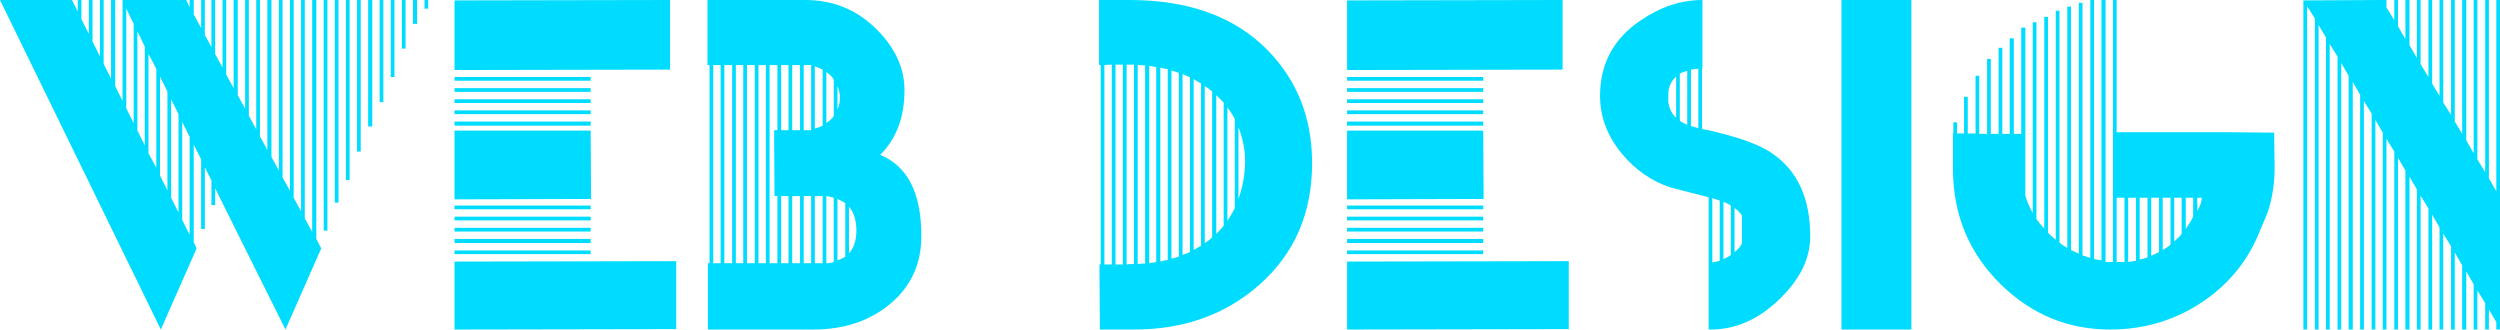 <?xml version="1.0" encoding="utf-8"?>
<!-- Generator: Adobe Illustrator 16.0.4, SVG Export Plug-In . SVG Version: 6.00 Build 0)  -->
<!DOCTYPE svg PUBLIC "-//W3C//DTD SVG 1.1//EN" "http://www.w3.org/Graphics/SVG/1.1/DTD/svg11.dtd">
<svg version="1.1" xmlns="http://www.w3.org/2000/svg" xmlns:xlink="http://www.w3.org/1999/xlink" x="0px" y="0px" width="789px"
	 height="104px" viewBox="0 0 789 104" enable-background="new 0 0 789 104" xml:space="preserve">
<g id="レイヤー_1">
</g>
<g id="文字">
	<g>
		<g>
			<path fill="#00DCFF" d="M38.685,0h20.122l1.038,2.34V0h1.298v4.55l2.337,4.29V0h1.168v11.05l2.077,3.77V0h1.168v17.03l2.336,4.29
				V0h1.168v23.53l2.336,4.29V0h1.298v30.03l2.337,4.29V0h1.168v36.53l2.336,4.29V0h1.169v43.03l2.336,4.29V0h1.298v49.53
				l2.336,4.29V0h1.169v56.031l2.336,4.158V0h1.168v62.4l2.337,4.291V0h1.168v68.902l2.337,4.287V0h1.298v75.4l1.558,2.99
				L90.091,104L67.893,59.412v5.328h-1.168v-7.801l-2.077-4.159v19.499h-1.168V50.311l-2.337-4.68v30.811l0.909,1.949L50.757,104
				L0,0h22.717l1.818,3.64V0h1.168v6.11l2.336,4.55V0h1.168v13.13l2.336,4.68V0h1.168v20.15l2.337,4.68V0h1.298v27.17l2.336,4.681V0
				z M39.853,2.73v31.46l2.337,4.68V7.54L39.853,2.73z M45.695,45.89v-31.2L43.358,9.88v31.33L45.695,45.89z M46.863,17.03v31.33
				l2.466,4.55V21.71L46.863,17.03z M50.498,55.381l2.337,4.68v-31.2l-2.337-4.681V55.381z M56.339,36.01l-2.336-4.68V62.4
				l2.336,4.68V36.01z M59.844,74.102V43.16l-2.336-4.68V69.42L59.844,74.102z M102.164,72.801V0h1.168v72.801H102.164z
				 M105.669,63.959V0h1.168v63.959H105.669z M109.173,56.811V0h1.169v56.811H109.173z M112.679,47.84V0h1.168v47.84H112.679z
				 M116.184,39.91V0h1.298v39.91H116.184z M119.818,32.24V0h1.168v32.24H119.818z M123.323,24.31V0h1.168v24.31H123.323z
				 M126.829,15.34V0h1.168v15.34H126.829z M130.333,7.54V0h1.298v7.54H130.333z M133.968,0h1.168v2.73h-1.168V0z"/>
			<path fill="#00DCFF" d="M211.467,21.97l-68.022,0.13V0.13L211.467,0V21.97z M186.413,24.31v1.169h-42.969V24.31H186.413z
				 M186.413,27.82v1.17h-42.969v-1.17H186.413z M186.413,31.33v1.17h-42.969v-1.17H186.413z M186.413,34.84v1.17h-42.969v-1.17
				H186.413z M186.413,38.351v1.3h-42.969v-1.3H186.413z M186.543,62.789l-43.099,0.131V41.21h42.969L186.543,62.789z
				 M186.413,64.871v1.17h-42.969v-1.17H186.413z M186.413,68.381v1.17h-42.969v-1.17H186.413z M186.413,71.891v1.17h-42.969v-1.17
				H186.413z M186.413,75.4v1.301h-42.969V75.4H186.413z M186.413,79.041v1.17h-42.969v-1.17H186.413z M213.415,82.42v21.451
				L143.444,104V82.551L213.415,82.42z"/>
			<path fill="#00DCFF" d="M277.8,48.88c8.653,3.555,12.982,12.09,12.982,25.61c0,8.756-3.247,15.861-9.736,21.32
				c-6.492,5.461-14.626,8.189-24.405,8.189h-33.232V83.07h0.519V20.54h-0.65V0h30.896c8.913,0,16.487,3.165,22.717,9.49
				c5.711,5.807,8.567,12.135,8.567,18.98C285.459,36.964,282.906,43.768,277.8,48.88z M225.096,20.54v62.53c0.952,0,1.73,0,2.337,0
				V20.54H225.096z M231.067,83.07V20.54h-2.465v62.53H231.067z M232.235,20.54v62.53h2.337V20.54H232.235z M235.741,20.54v62.53
				h2.466V20.54H235.741z M239.375,20.54v62.53h2.336V20.54H239.375z M242.88,20.54v62.53h2.467V61.881h-0.909l-0.131-20.8h1.04
				V20.54H242.88z M246.515,20.54v20.541h2.336V20.54H246.515z M246.515,61.881V83.07h2.336V61.881H246.515z M250.02,41.081
				c0.345,0,0.779,0,1.298,0c0.52,0,0.91,0,1.169,0V20.54h-2.467V41.081z M251.318,61.881c-0.606,0-1.038,0-1.298,0V83.07h2.467
				V61.881C252.228,61.881,251.838,61.881,251.318,61.881z M255.992,20.54c-0.488,0-1.266,0-2.337,0v20.541c1.071,0,1.849,0,2.337,0
				V20.54z M253.655,83.07h2.337V61.881h-2.337V83.07z M257.16,40.56c1.038-0.26,1.86-0.562,2.466-0.91V21.97
				c-1.038-0.521-1.863-0.866-2.466-1.04V40.56z M257.16,61.881V83.07c1.038,0,1.86,0,2.466,0V61.881H257.16z M263.131,25.09
				c-0.607-0.953-1.385-1.733-2.336-2.341V38.87c1.038-0.78,1.817-1.515,2.336-2.21V25.09z M260.795,61.881V83.07
				c0.778,0,1.558-0.131,2.336-0.395v-20.27C262.612,62.232,261.833,62.059,260.795,61.881z M264.3,34.581
				c0.519-1.213,0.777-2.426,0.777-3.641c0-1.385-0.259-2.642-0.777-3.77V34.581z M264.3,62.789v19.373
				c0.863-0.262,1.687-0.652,2.465-1.172v-16.9C266.072,63.658,265.251,63.227,264.3,62.789z M267.934,79.951
				c1.559-1.734,2.337-4.117,2.337-7.15c0-3.293-0.779-5.805-2.337-7.541V79.951z"/>
			<path fill="#00DCFF" d="M350.754,0c2.68,0,4.585,0,5.711,0c18.778,0,33.362,5.33,43.748,15.99
				c9.258,9.535,13.89,21.365,13.89,35.49c0,15.775-5.54,28.557-16.616,38.35C386.842,99.277,373.644,104,357.893,104h-10.774
				l-0.129-20.539h0.389V20.54h-0.52V0C347.032,0,348.33,0,350.754,0z M348.546,20.54v62.921h2.336V20.41
				C349.845,20.41,349.066,20.455,348.546,20.54z M354.388,20.41h-2.336v63.051h2.336V20.41z M355.557,83.461
				c0.173,0,0.562-0.043,1.168-0.129c0.604,0,0.993,0,1.168,0V20.41h-2.336V83.461z M360.23,83.201c0.519,0,0.909,0,1.168,0V20.67
				c-0.52-0.085-1.299-0.13-2.337-0.13v62.792C359.321,83.332,359.711,83.289,360.23,83.201z M362.696,20.8v62.27
				c1.04-0.174,1.774-0.303,2.208-0.391V21.19C364.47,21.104,363.735,20.975,362.696,20.8z M366.201,21.32v61.23
				c0.52-0.172,1.299-0.346,2.337-0.52V21.84C367.5,21.668,366.72,21.495,366.201,21.32z M369.706,22.23v59.41
				c0.519-0.086,1.298-0.303,2.337-0.65V23.01L369.706,22.23z M374.38,23.855c-0.52-0.215-0.909-0.368-1.168-0.455v57.071
				c0.259-0.086,0.648-0.238,1.168-0.455c0.519-0.215,0.909-0.367,1.168-0.457V24.44C375.289,24.268,374.899,24.072,374.38,23.855z
				 M377.885,25.675c-0.52-0.303-0.909-0.541-1.168-0.715v53.95c0.26-0.172,0.649-0.408,1.168-0.715
				c0.52-0.303,0.908-0.498,1.168-0.584V26.391C378.793,26.217,378.404,25.979,377.885,25.675z M380.221,27.17v49.531
				c0.779-0.434,1.558-1.041,2.336-1.82V28.86C381.519,27.995,380.741,27.43,380.221,27.17z M383.856,73.842
				c0.519-0.521,1.297-1.385,2.336-2.602V32.37l-2.336-2.34V73.842z M389.698,37.57c-0.606-1.212-1.385-2.425-2.336-3.64v35.75
				c0.951-1.385,1.73-2.729,2.336-4.029V37.57z M390.866,62.789c1.383-3.898,2.077-7.928,2.077-12.089
				c0-3.38-0.693-6.89-2.077-10.53V62.789z"/>
			<path fill="#00DCFF" d="M493.158,21.97l-68.021,0.13V0.13L493.158,0V21.97z M468.104,24.31v1.169h-42.968V24.31H468.104z
				 M468.104,27.82v1.17h-42.968v-1.17H468.104z M468.104,31.33v1.17h-42.968v-1.17H468.104z M468.104,34.84v1.17h-42.968v-1.17
				H468.104z M468.104,38.351v1.3h-42.968v-1.3H468.104z M468.235,62.789l-43.099,0.131V41.21h42.968L468.235,62.789z
				 M468.104,64.871v1.17h-42.968v-1.17H468.104z M468.104,68.381v1.17h-42.968v-1.17H468.104z M468.104,71.891v1.17h-42.968v-1.17
				H468.104z M468.104,75.4v1.301h-42.968V75.4H468.104z M468.104,79.041v1.17h-42.968v-1.17H468.104z M495.106,82.42v21.451
				L425.137,104V82.551L495.106,82.42z"/>
			<path fill="#00DCFF" d="M538.463,40.951c9.865,2.167,16.788,4.637,20.77,7.41c8.049,5.46,12.073,14.214,12.073,26.259
				c0,7.021-3.29,13.674-9.865,19.957c-6.578,6.283-13.761,9.424-21.55,9.424c-0.26,0-0.477-0.043-0.648-0.129v-41.6
				c-7.789-1.994-11.812-3.035-12.073-3.121c-5.972-1.992-11.078-5.545-15.317-10.66c-4.589-5.545-6.88-11.613-6.88-18.2
				c0-10.141,4.239-18.071,12.721-23.791c6.316-4.333,12.853-6.5,19.603-6.5v21.58h-0.129V40.69
				C537.857,40.864,538.289,40.951,538.463,40.951z M526.521,32.11c0.258,2.081,1.081,3.771,2.466,5.071V24.18
				c-1.646,1.475-2.466,3.337-2.466,5.59V32.11z M532.491,39.39V22.36c-1.038,0.26-1.817,0.564-2.337,0.91v14.82
				C530.674,38.525,531.453,38.958,532.491,39.39z M534.827,40.105c0.52,0.13,0.91,0.24,1.168,0.325V21.71
				c-0.518,0-1.297,0.088-2.336,0.26v17.811C533.919,39.868,534.31,39.975,534.827,40.105z M542.747,63.311l-2.337-0.781v20.281
				c1.038-0.172,1.817-0.346,2.337-0.52V63.311z M546.252,64.871c-0.606-0.434-1.386-0.824-2.337-1.172v18.07
				c1.039-0.432,1.816-0.863,2.337-1.299V64.871z M547.42,79.559c1.039-0.777,1.816-1.688,2.336-2.729v-8.709
				c-0.434-0.865-1.213-1.691-2.336-2.471V79.559z"/>
			<path fill="#00DCFF" d="M581.169,104V0h22.069v104H581.169z"/>
			<path fill="#00DCFF" d="M717.732,41.86l0.131,10.4c0.084,5.029-0.607,9.837-2.076,14.431c-0.348,0.953-1.428,3.555-3.247,7.799
				c-3.721,8.58-9.605,15.557-17.654,20.93c-8.653,5.721-18.304,8.58-28.949,8.58c-13.241,0-24.708-4.723-34.399-14.17
				c-10.125-9.879-15.188-22.1-15.188-36.66V42.121h0.131V38.61h1.168v3.511h2.205v-11.57h1.169v11.57h2.467v-18.2h1.168v18.33
				h2.468V18.59h1.168v23.66h2.466V15.08h1.168V42.25h2.337V12.09h1.299v30.16h2.336V8.71h1.3v53.04
				c0.518,1.82,1.297,3.641,2.336,5.461V7.02h1.168V69.16c1.038,1.389,1.86,2.385,2.466,2.99V5.33h1.168v68.119
				c1.039,1.041,1.859,1.779,2.468,2.211V3.38h1.168v73.19c0.691,0.607,1.514,1.17,2.467,1.689V2.08h1.169v76.83
				c1.037,0.52,1.859,0.91,2.465,1.17V0.91h1.168V80.6c1.04,0.35,1.86,0.609,2.468,0.781V0h1.168v81.768l2.337,0.395V0h1.297v82.68
				c0.26,0,0.65,0,1.17,0c0.518,0,0.908,0,1.168,0V0h1.169v41.73h35.438L717.732,41.86z M668.016,82.68h2.465V62.4h-2.465V82.68z
				 M674.116,82.289V62.4h-2.467V82.68C672.255,82.596,673.077,82.463,674.116,82.289z M677.75,62.4h-2.466v19.5
				c0.604-0.086,1.429-0.303,2.466-0.65V62.4z M681.386,79.559V62.4h-2.466v18.33C679.523,80.471,680.346,80.08,681.386,79.559z
				 M682.554,62.4v16.51c0.951-0.52,1.773-1.082,2.467-1.689V62.4H682.554z M686.189,76.182c0.951-0.781,1.729-1.562,2.336-2.34
				V62.4h-2.336V76.182z M692.159,62.4c-0.953,0-1.73,0-2.337,0v9.879c1.212-1.754,1.991-3.072,2.337-3.951V62.4z M693.458,66.561
				c0.951-1.609,1.428-2.996,1.428-4.16h-1.428V66.561z"/>
			<path fill="#00DCFF" d="M726.949,0.13L752.004,0h1.168v2.34l2.466,4.03V0h1.168v8.277l2.338,4.072V0h1.298v14.272l2.336,4.058V0
				h1.168v20.257l2.468,4.053V0h1.168v26.374l2.337,3.917V0h1.168v32.356l2.467,3.914V0h1.169v38.338l2.336,3.913V0h1.297v44.32
				l2.337,4.04V0h1.168v50.3l2.468,4.04V0h1.168v56.283l2.336,4.037V0H789v104h-1.169v-2.34l-2.336-4.029V104h-1.168v-8.32
				l-2.468-4.029V104h-1.168V89.701l-2.337-4.029V104h-1.297V83.721l-2.336-4.029V104h-1.169V77.74l-2.467-4.029V104h-1.168V71.76
				l-2.337-4.029V104h-1.168V65.781l-2.468-4.031V104h-1.168V59.801l-2.336-4.031V104h-1.298V53.82l-2.338-4.03V104h-1.168V47.84
				l-2.466-4.029V104h-1.168V41.86l-2.337-4.03V104h-1.168V35.881l-2.467-4.03V104h-1.169V29.9l-2.336-4.03V104h-1.3V23.92
				l-2.336-4.03V104h-1.168V17.81l-2.466-3.9V104h-1.17V11.83l-2.337-3.9V104h-1.168V5.85l-2.465-3.9V104h-1.169V0.13z"/>
		</g>
	</g>
</g>
</svg>
